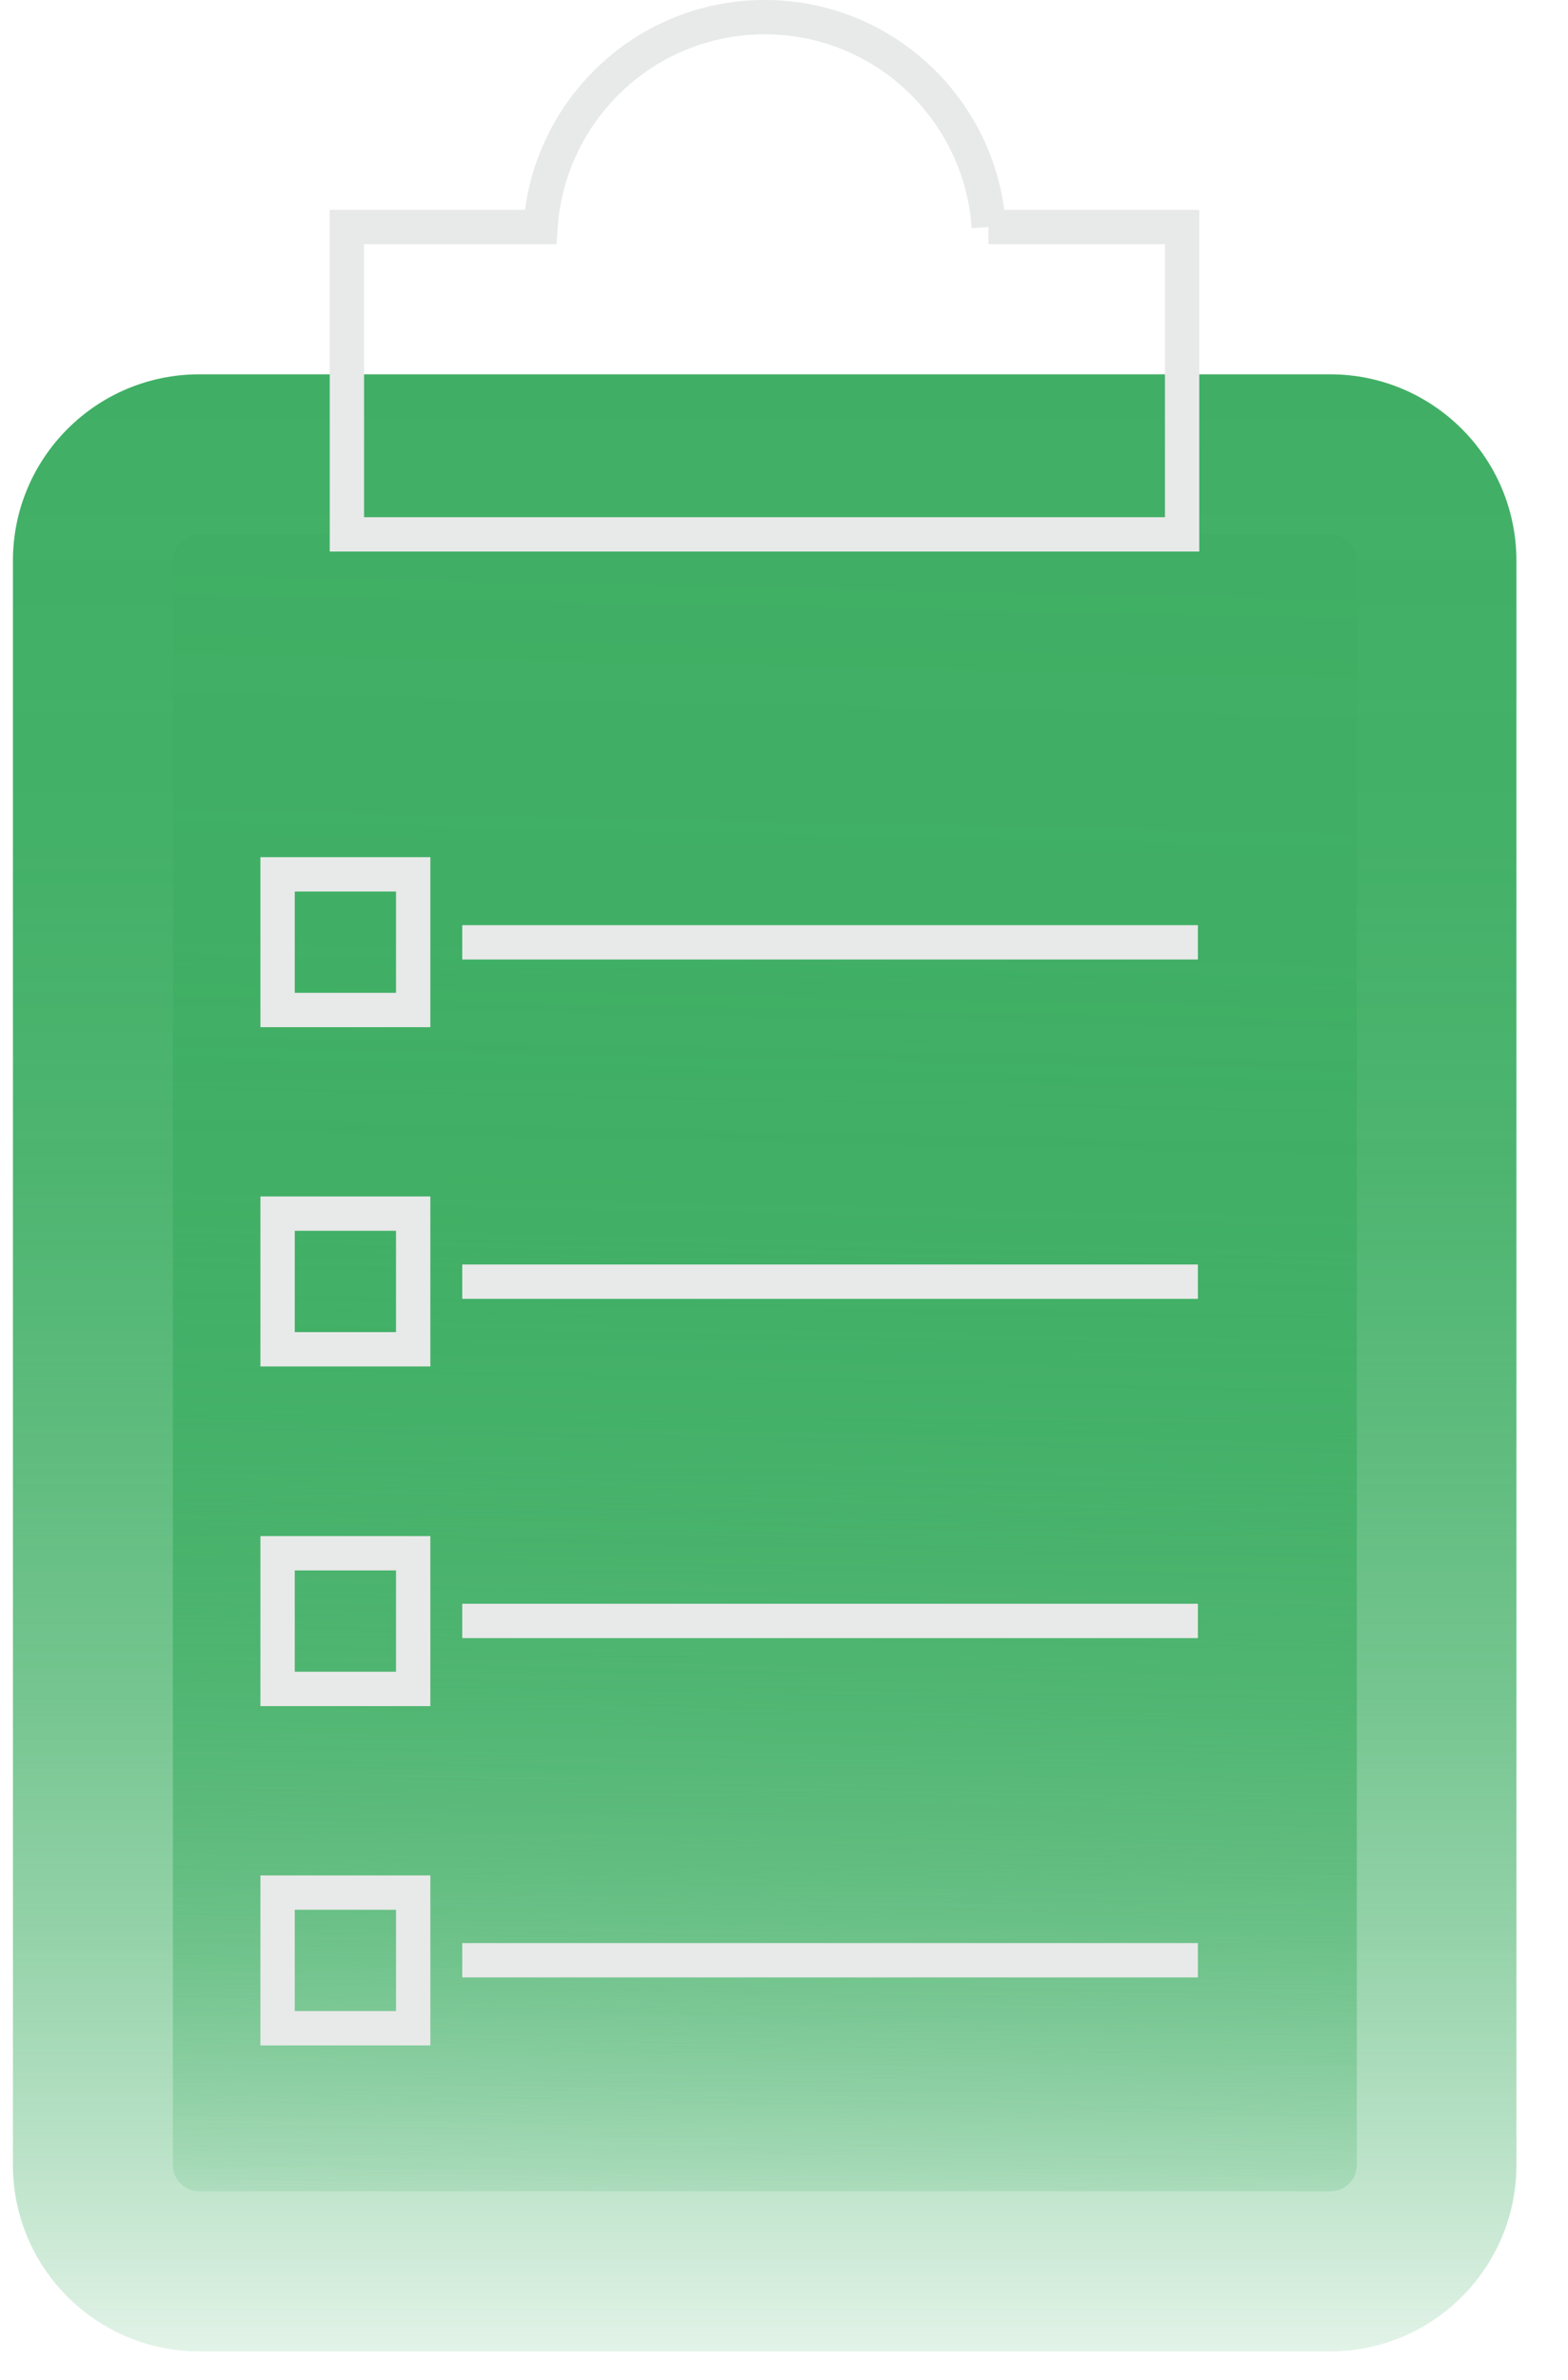 <svg width="29" height="44" viewBox="0 0 29 44" fill="none" xmlns="http://www.w3.org/2000/svg">
<g clip-path="url(#clip0_989_1847)">
<path d="M24.599 6.92H3.686C1.782 6.92 0.239 8.464 0.239 10.367V40.023C0.239 41.926 1.782 43.47 3.686 43.47H24.599C26.503 43.47 28.046 41.926 28.046 40.023V10.367C28.046 8.464 26.503 6.92 24.599 6.92Z" fill="url(#paint0_linear_989_1847)"/>
<path d="M25.094 10.367L25.094 40.023C25.094 40.296 24.872 40.511 24.605 40.511H3.686C3.413 40.511 3.197 40.289 3.197 40.023L3.197 10.367C3.197 10.095 3.42 9.879 3.686 9.879L24.605 9.879C24.878 9.879 25.094 10.101 25.094 10.367Z" fill="url(#paint1_linear_989_1847)"/>
<path d="M18.288 4.197C18.142 2.032 16.346 0.317 14.143 0.317C11.939 0.317 10.143 2.032 9.997 4.197H6.416V9.879H21.863V4.197H18.282H18.288Z" stroke="#E8E9E9" stroke-width="0.635" stroke-miterlimit="10"/>
<path d="M7.642 16.164H5.134V18.672H7.642V16.164Z" stroke="#E8E9E9" stroke-width="0.635" stroke-miterlimit="10"/>
<path d="M7.642 22.436H5.134V24.944H7.642V22.436Z" stroke="#E8E9E9" stroke-width="0.635" stroke-miterlimit="10"/>
<path d="M7.642 28.715H5.134V31.223H7.642V28.715Z" stroke="#E8E9E9" stroke-width="0.635" stroke-miterlimit="10"/>
<path d="M7.642 34.988H5.134V37.496H7.642V34.988Z" stroke="#E8E9E9" stroke-width="0.635" stroke-miterlimit="10"/>
<path d="M8.549 17.421H22.155" stroke="#E8E9E9" stroke-width="0.635" stroke-miterlimit="10"/>
<path d="M8.549 23.694H22.155" stroke="#E8E9E9" stroke-width="0.635" stroke-miterlimit="10"/>
<path d="M8.549 29.966H22.155" stroke="#E8E9E9" stroke-width="0.635" stroke-miterlimit="10"/>
<path d="M8.549 36.239H22.155" stroke="#E8E9E9" stroke-width="0.635" stroke-miterlimit="10"/>
</g>
<defs>
<linearGradient id="paint0_linear_989_1847" x1="14.143" y1="43.47" x2="14.143" y2="6.92" gradientUnits="userSpaceOnUse">
<stop stop-color="#40AF65" stop-opacity="0.15"/>
<stop offset="0.1" stop-color="#40AF65" stop-opacity="0.36"/>
<stop offset="0.21" stop-color="#40AF65" stop-opacity="0.56"/>
<stop offset="0.33" stop-color="#40AF65" stop-opacity="0.72"/>
<stop offset="0.46" stop-color="#40AF65" stop-opacity="0.84"/>
<stop offset="0.6" stop-color="#40AF65" stop-opacity="0.93"/>
<stop offset="0.76" stop-color="#40AF65" stop-opacity="0.98"/>
<stop offset="1" stop-color="#40AF65"/>
</linearGradient>
<linearGradient id="paint1_linear_989_1847" x1="0.239" y1="40.511" x2="0.874" y2="9.879" gradientUnits="userSpaceOnUse">
<stop stop-color="#40AF65" stop-opacity="0.15"/>
<stop offset="0.1" stop-color="#40AF65" stop-opacity="0.36"/>
<stop offset="0.21" stop-color="#40AF65" stop-opacity="0.56"/>
<stop offset="0.33" stop-color="#40AF65" stop-opacity="0.72"/>
<stop offset="0.46" stop-color="#40AF65" stop-opacity="0.84"/>
<stop offset="0.6" stop-color="#40AF65" stop-opacity="0.93"/>
<stop offset="0.76" stop-color="#40AF65" stop-opacity="0.98"/>
<stop offset="1" stop-color="#40AF65"/>
</linearGradient>
<clipPath id="clip0_989_1847">
<rect width="27.808" height="43.47" fill="white" transform="translate(0.239)"/>
</clipPath>
</defs>
</svg>
